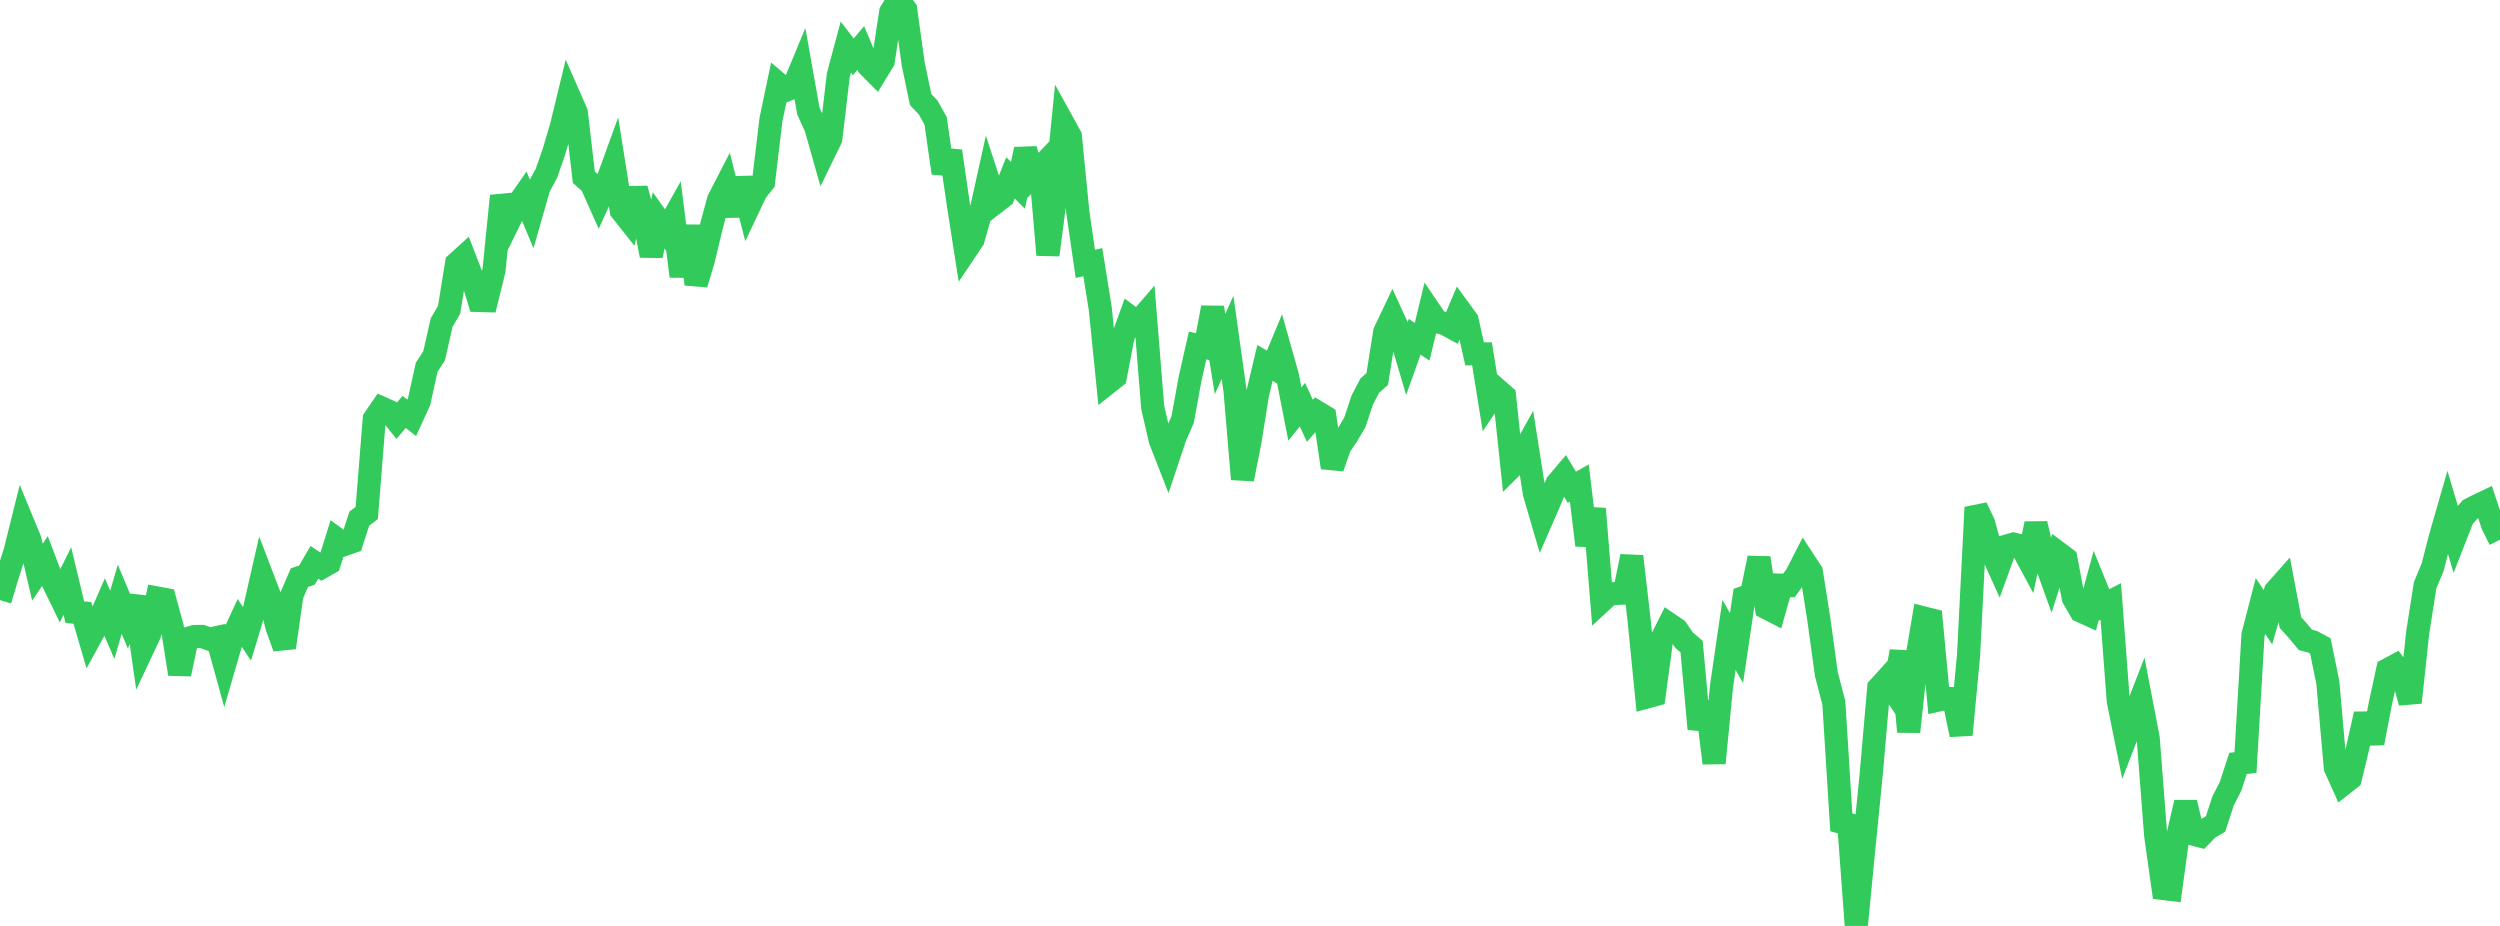 <?xml version="1.0" standalone="no"?>
<!DOCTYPE svg PUBLIC "-//W3C//DTD SVG 1.1//EN" "http://www.w3.org/Graphics/SVG/1.1/DTD/svg11.dtd">

<svg width="135" height="50" viewBox="0 0 135 50" preserveAspectRatio="none" 
  xmlns="http://www.w3.org/2000/svg"
  xmlns:xlink="http://www.w3.org/1999/xlink">


<polyline points="0.0, 32.408 0.404, 31.062 0.808, 29.804 1.213, 28.179 1.617, 29.157 2.021, 30.898 2.425, 30.3 2.829, 31.361 3.234, 32.193 3.638, 31.375 4.042, 33.058 4.446, 33.093 4.85, 34.47 5.254, 33.734 5.659, 32.802 6.063, 33.741 6.467, 32.36 6.871, 33.325 7.275, 32.233 7.68, 35.085 8.084, 34.226 8.488, 32.293 8.892, 32.368 9.296, 33.837 9.701, 36.398 10.105, 34.489 10.509, 34.37 10.913, 34.369 11.317, 34.514 11.722, 34.426 12.126, 35.892 12.53, 34.501 12.934, 33.622 13.338, 34.227 13.743, 32.886 14.147, 31.115 14.551, 32.174 14.955, 33.853 15.359, 34.967 15.763, 32.132 16.168, 31.193 16.572, 31.058 16.976, 30.367 17.38, 30.633 17.784, 30.403 18.189, 29.108 18.593, 29.402 18.997, 29.262 19.401, 28.006 19.805, 27.701 20.21, 22.626 20.614, 22.036 21.018, 22.215 21.422, 22.72 21.826, 22.242 22.231, 22.563 22.635, 21.677 23.039, 19.836 23.443, 19.213 23.847, 17.423 24.251, 16.728 24.656, 14.224 25.06, 13.858 25.464, 14.907 25.868, 16.225 26.272, 16.236 26.677, 14.588 27.081, 10.58 27.485, 11.952 27.889, 11.129 28.293, 10.553 28.698, 11.521 29.102, 10.11 29.506, 9.36 29.91, 8.2 30.314, 6.833 30.719, 5.164 31.123, 6.084 31.527, 9.57 31.931, 9.929 32.335, 10.833 32.74, 9.939 33.144, 8.826 33.548, 11.37 33.952, 11.879 34.356, 10.193 34.76, 11.657 35.165, 13.805 35.569, 11.899 35.973, 12.464 36.377, 11.746 36.781, 14.918 37.186, 12.206 37.59, 15.341 37.994, 13.992 38.398, 12.284 38.802, 10.792 39.207, 10.006 39.611, 11.625 40.015, 9.639 40.419, 11.198 40.823, 10.344 41.228, 9.837 41.632, 6.457 42.036, 4.531 42.44, 4.872 42.844, 4.703 43.249, 3.726 43.653, 5.999 44.057, 6.888 44.461, 8.315 44.865, 7.485 45.269, 4.057 45.674, 2.545 46.078, 3.067 46.482, 2.59 46.886, 3.548 47.29, 3.956 47.695, 3.295 48.099, 0.65 48.503, 0.0 48.907, 0.523 49.311, 3.439 49.716, 5.378 50.12, 5.804 50.524, 6.528 50.928, 9.339 51.332, 8.162 51.737, 10.948 52.141, 13.539 52.545, 12.935 52.949, 11.517 53.353, 9.691 53.757, 10.932 54.162, 10.618 54.566, 9.604 54.97, 10.01 55.374, 8.061 55.778, 9.471 56.183, 9.047 56.587, 13.763 56.991, 10.672 57.395, 6.628 57.799, 7.36 58.204, 11.469 58.608, 14.249 59.012, 14.156 59.416, 16.68 59.82, 20.675 60.225, 20.354 60.629, 18.247 61.033, 17.126 61.437, 17.427 61.841, 16.959 62.246, 21.997 62.65, 23.754 63.054, 24.791 63.458, 23.58 63.862, 22.661 64.266, 20.442 64.671, 18.657 65.075, 18.752 65.479, 16.608 65.883, 19.121 66.287, 18.214 66.692, 21.101 67.096, 25.874 67.5, 23.817 67.904, 21.299 68.308, 19.597 68.713, 19.836 69.117, 18.867 69.521, 20.298 69.925, 22.358 70.329, 21.854 70.734, 22.725 71.138, 22.261 71.542, 22.505 71.946, 25.25 72.35, 24.095 72.754, 23.498 73.159, 22.811 73.563, 21.598 73.967, 20.825 74.371, 20.467 74.775, 17.925 75.18, 17.075 75.584, 17.955 75.988, 19.316 76.392, 18.184 76.796, 18.455 77.201, 16.777 77.605, 17.371 78.009, 17.469 78.413, 17.69 78.817, 16.734 79.222, 17.291 79.626, 19.107 80.03, 19.109 80.434, 21.628 80.838, 21.032 81.243, 21.386 81.647, 25.198 82.051, 24.795 82.455, 24.07 82.859, 26.644 83.263, 28.026 83.668, 27.095 84.072, 26.117 84.476, 25.642 84.88, 26.311 85.284, 26.084 85.689, 29.443 86.093, 27.476 86.497, 32.454 86.901, 32.08 87.305, 32.044 87.71, 32.025 88.114, 30.044 88.518, 33.546 88.922, 37.638 89.326, 37.528 89.731, 34.512 90.135, 33.707 90.539, 33.981 90.943, 34.572 91.347, 34.915 91.751, 39.363 92.156, 37.924 92.56, 41.208 92.964, 37.054 93.368, 34.286 93.772, 34.998 94.177, 32.258 94.581, 32.113 94.985, 30.128 95.389, 32.822 95.793, 33.03 96.198, 31.601 96.602, 31.618 97.006, 31.059 97.41, 30.27 97.814, 30.887 98.219, 33.455 98.623, 36.402 99.027, 37.948 99.431, 44.405 99.835, 44.519 100.24, 50.0 100.644, 45.834 101.048, 41.784 101.452, 37.145 101.856, 36.699 102.26, 37.302 102.665, 35.179 103.069, 39.514 103.473, 35.771 103.877, 33.37 104.281, 33.472 104.686, 37.799 105.09, 37.71 105.494, 37.729 105.898, 39.675 106.302, 35.39 106.707, 27.399 107.111, 28.247 107.515, 29.718 107.919, 30.612 108.323, 29.498 108.728, 29.381 109.132, 29.48 109.536, 30.228 109.94, 28.281 110.344, 30.006 110.749, 31.134 111.153, 29.861 111.557, 30.164 111.961, 32.294 112.365, 32.994 112.769, 33.178 113.174, 31.693 113.578, 32.688 113.982, 32.478 114.386, 37.847 114.79, 39.844 115.195, 38.802 115.599, 37.762 116.003, 39.871 116.407, 45.106 116.811, 47.979 117.216, 48.028 117.62, 45.074 118.024, 43.335 118.428, 45.041 118.832, 45.146 119.237, 44.73 119.641, 44.494 120.045, 43.25 120.449, 42.463 120.853, 41.225 121.257, 41.176 121.662, 34.288 122.066, 32.726 122.47, 33.331 122.874, 31.926 123.278, 31.47 123.683, 33.617 124.087, 34.063 124.491, 34.554 124.895, 34.661 125.299, 34.878 125.704, 36.858 126.108, 41.45 126.512, 42.35 126.916, 42.031 127.32, 40.364 127.725, 38.562 128.129, 40.125 128.533, 38.03 128.937, 36.16 129.341, 35.945 129.746, 36.492 130.15, 37.933 130.554, 34.176 130.958, 31.597 131.362, 30.633 131.766, 29.059 132.171, 27.651 132.575, 29.014 132.979, 27.977 133.383, 27.509 133.787, 27.303 134.192, 27.11 134.596, 28.327 135.0, 29.147" fill="none" stroke="#32ca5b" stroke-width="1.25"/>

</svg>
